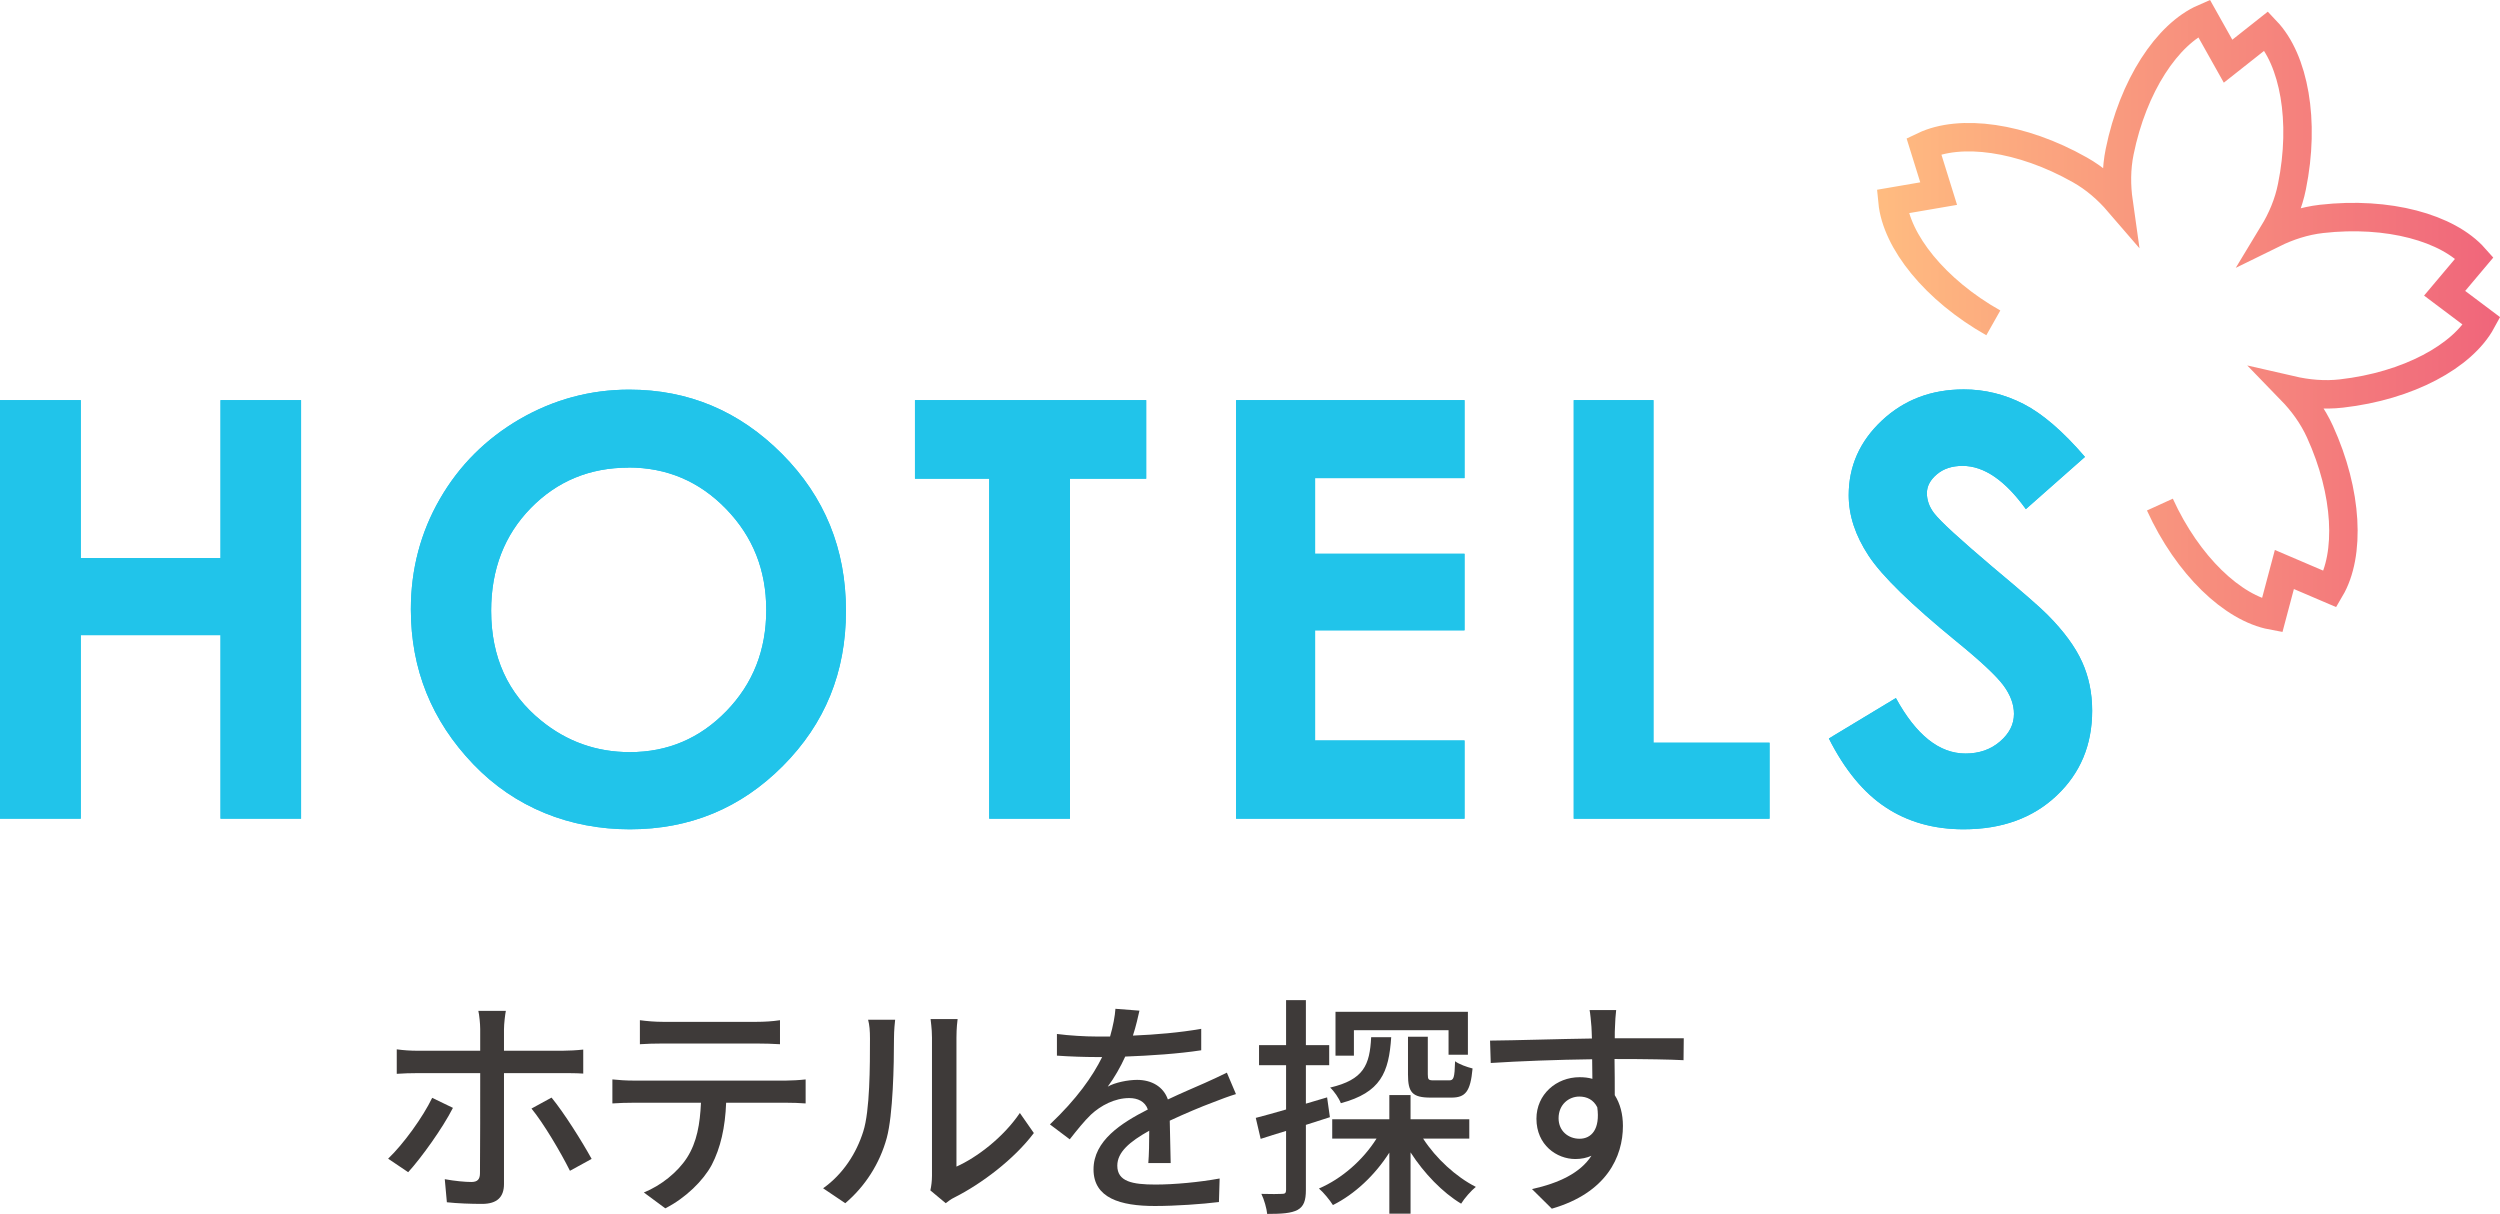 <?xml version="1.0" encoding="UTF-8"?>
<svg id="_レイヤー_2" data-name="レイヤー 2" xmlns="http://www.w3.org/2000/svg" xmlns:xlink="http://www.w3.org/1999/xlink" viewBox="0 0 214.49 104.15">
  <defs>
    <style>
      .cls-1 {
        fill: #21c4ea;
      }

      .cls-2 {
        fill: #3e3a39;
      }

      .cls-3 {
        fill: none;
        stroke: url(#_名称未設定グラデーション_96);
        stroke-miterlimit: 10;
        stroke-width: 2.44px;
      }
    </style>
    <linearGradient id="_名称未設定グラデーション_96" data-name="名称未設定グラデーション 96" x1="161.03" y1="27.11" x2="214.49" y2="27.11" gradientUnits="userSpaceOnUse">
      <stop offset="0" stop-color="#ffbc80"/>
      <stop offset="1" stop-color="#f0657b"/>
    </linearGradient>
  </defs>
  <g id="_レイヤー_5" data-name="レイヤー 5">
    <g>
      <g>
        <path class="cls-1" d="M0,34.33H6.93v13.55h11.99v-13.55h6.91v35.91h-6.91v-15.75H6.93v15.75H0V34.33Z"/>
        <path class="cls-1" d="M53.99,33.43c5.08,0,9.45,1.84,13.11,5.52,3.66,3.68,5.48,8.16,5.48,13.45s-1.8,9.68-5.41,13.31c-3.61,3.63-7.98,5.44-13.13,5.44s-9.87-1.86-13.44-5.59c-3.57-3.73-5.35-8.15-5.35-13.28,0-3.43,.83-6.59,2.49-9.47s3.95-5.16,6.85-6.85c2.91-1.68,6.04-2.53,9.39-2.53Zm-.07,6.69c-3.32,0-6.12,1.16-8.38,3.47-2.26,2.31-3.4,5.25-3.4,8.81,0,3.97,1.43,7.11,4.28,9.42,2.22,1.81,4.76,2.71,7.62,2.71,3.24,0,6-1.17,8.28-3.52s3.42-5.23,3.42-8.67-1.15-6.31-3.45-8.68c-2.3-2.37-5.09-3.55-8.38-3.55Z"/>
        <path class="cls-1" d="M78.49,34.33h19.85v6.74h-6.54v29.17h-6.93v-29.17h-6.37v-6.74Z"/>
        <path class="cls-1" d="M106.05,34.33h19.6v6.69h-12.82v6.49h12.82v6.57h-12.82v9.45h12.82v6.71h-19.6V34.33Z"/>
        <path class="cls-1" d="M135.02,34.33h6.84v29.39h9.96v6.52h-16.8V34.33Z"/>
        <path class="cls-1" d="M178.87,39.21l-5.06,4.47c-1.78-2.47-3.59-3.71-5.43-3.71-.9,0-1.63,.24-2.2,.72-.57,.48-.86,1.02-.86,1.62s.2,1.17,.61,1.71c.55,.72,2.23,2.25,5.01,4.61,2.61,2.18,4.19,3.56,4.74,4.13,1.39,1.4,2.37,2.74,2.95,4.02,.58,1.28,.87,2.67,.87,4.19,0,2.95-1.02,5.38-3.06,7.3-2.04,1.92-4.69,2.88-7.97,2.88-2.56,0-4.79-.63-6.68-1.88-1.9-1.25-3.52-3.22-4.88-5.91l5.75-3.47c1.73,3.17,3.72,4.76,5.97,4.76,1.17,0,2.16-.34,2.96-1.03s1.2-1.47,1.2-2.37c0-.81-.3-1.63-.9-2.44-.6-.81-1.93-2.06-3.99-3.74-3.91-3.19-6.44-5.65-7.58-7.39-1.14-1.73-1.71-3.46-1.71-5.19,0-2.49,.95-4.63,2.85-6.41s4.24-2.67,7.03-2.67c1.79,0,3.5,.42,5.12,1.25,1.62,.83,3.38,2.34,5.27,4.54Z"/>
      </g>
      <g>
        <path class="cls-1" d="M0,34.33H6.93v13.55h11.99v-13.55h6.91v35.91h-6.91v-15.75H6.93v15.75H0V34.33Z"/>
        <path class="cls-1" d="M53.99,33.43c5.08,0,9.45,1.84,13.11,5.52,3.66,3.68,5.48,8.16,5.48,13.45s-1.8,9.68-5.41,13.31c-3.61,3.63-7.98,5.44-13.13,5.44s-9.87-1.86-13.44-5.59c-3.57-3.73-5.35-8.15-5.35-13.28,0-3.43,.83-6.59,2.49-9.47s3.95-5.16,6.85-6.85c2.91-1.68,6.04-2.53,9.39-2.53Zm-.07,6.69c-3.32,0-6.12,1.16-8.38,3.47-2.26,2.31-3.4,5.25-3.4,8.81,0,3.97,1.43,7.11,4.28,9.42,2.22,1.81,4.76,2.71,7.62,2.71,3.24,0,6-1.17,8.28-3.52s3.42-5.23,3.42-8.67-1.15-6.31-3.45-8.68c-2.3-2.37-5.09-3.55-8.38-3.55Z"/>
        <path class="cls-1" d="M78.49,34.33h19.85v6.74h-6.54v29.17h-6.93v-29.17h-6.37v-6.74Z"/>
        <path class="cls-1" d="M106.05,34.33h19.6v6.69h-12.82v6.49h12.82v6.57h-12.82v9.45h12.82v6.71h-19.6V34.33Z"/>
        <path class="cls-1" d="M135.02,34.33h6.84v29.39h9.96v6.52h-16.8V34.33Z"/>
        <path class="cls-1" d="M178.87,39.21l-5.06,4.47c-1.78-2.47-3.59-3.71-5.43-3.71-.9,0-1.63,.24-2.2,.72-.57,.48-.86,1.02-.86,1.62s.2,1.17,.61,1.71c.55,.72,2.23,2.25,5.01,4.61,2.61,2.18,4.19,3.56,4.74,4.13,1.39,1.4,2.37,2.74,2.95,4.02,.58,1.28,.87,2.67,.87,4.19,0,2.95-1.02,5.38-3.06,7.3-2.04,1.92-4.69,2.88-7.97,2.88-2.56,0-4.79-.63-6.68-1.88-1.9-1.25-3.52-3.22-4.88-5.91l5.75-3.47c1.73,3.17,3.72,4.76,5.97,4.76,1.17,0,2.16-.34,2.96-1.03s1.2-1.47,1.2-2.37c0-.81-.3-1.63-.9-2.44-.6-.81-1.93-2.06-3.99-3.74-3.91-3.19-6.44-5.65-7.58-7.39-1.14-1.73-1.71-3.46-1.71-5.19,0-2.49,.95-4.63,2.85-6.41s4.24-2.67,7.03-2.67c1.79,0,3.5,.42,5.12,1.25,1.62,.83,3.38,2.34,5.27,4.54Z"/>
      </g>
    </g>
    <g>
      <path class="cls-2" d="M38.86,95.05c-.88,1.74-2.74,4.32-3.84,5.52l-1.72-1.16c1.32-1.26,2.98-3.56,3.78-5.22l1.78,.86Zm4.38-2.98v9.52c0,1.1-.58,1.7-1.88,1.7-.94,0-2.12-.04-3.02-.14l-.18-1.98c.86,.16,1.76,.24,2.28,.24s.74-.22,.74-.76c.02-.94,.02-7.54,.02-8.5v-.08h-5.34c-.62,0-1.26,.02-1.82,.06v-2.1c.58,.08,1.18,.12,1.8,.12h5.36v-1.86c0-.46-.08-1.24-.16-1.56h2.36c-.06,.28-.16,1.12-.16,1.58v1.84h5.02c.52,0,1.26-.04,1.78-.1v2.06c-.58-.04-1.26-.04-1.76-.04h-5.04Zm4.08,2.1c1.06,1.28,2.64,3.8,3.44,5.26l-1.86,1.02c-.82-1.64-2.28-4.1-3.3-5.34l1.72-.94Z"/>
      <path class="cls-2" d="M67.44,92.71c.42,0,1.18-.04,1.68-.1v2.06c-.46-.04-1.16-.06-1.68-.06h-5.14c-.08,2.12-.48,3.88-1.24,5.34-.72,1.34-2.24,2.84-3.98,3.72l-1.84-1.36c1.48-.6,2.9-1.74,3.7-2.98,.86-1.34,1.12-2.92,1.2-4.72h-5.78c-.6,0-1.26,.02-1.82,.06v-2.06c.56,.06,1.2,.1,1.82,.1h13.08Zm-10.58-3.18c-.66,0-1.4,.02-1.96,.06v-2.06c.6,.08,1.3,.14,1.96,.14h8.06c.62,0,1.36-.04,2-.14v2.06c-.64-.04-1.38-.06-2-.06h-8.06Z"/>
      <path class="cls-2" d="M70.62,101.95c1.72-1.22,2.86-3.02,3.44-4.86,.58-1.78,.58-5.68,.58-7.98,0-.68-.04-1.16-.16-1.62h2.32c-.02,.16-.1,.9-.1,1.6,0,2.28-.08,6.54-.62,8.54-.6,2.2-1.86,4.16-3.56,5.6l-1.9-1.28Zm9.2,.18c.08-.34,.14-.8,.14-1.26v-11.84c0-.82-.12-1.48-.12-1.6h2.32c-.02,.12-.1,.78-.1,1.6v11.06c1.74-.78,4-2.48,5.44-4.6l1.2,1.72c-1.7,2.26-4.5,4.36-6.8,5.52-.34,.16-.54,.34-.76,.5l-1.32-1.1Z"/>
      <path class="cls-2" d="M98.52,99.79c.06-.68,.08-1.8,.08-2.78-1.68,.94-2.74,1.84-2.74,3,0,1.36,1.28,1.62,3.28,1.62,1.6,0,3.76-.2,5.5-.52l-.06,2.02c-1.44,.18-3.72,.34-5.5,.34-2.96,0-5.26-.68-5.26-3.14s2.38-3.98,4.66-5.14c-.24-.7-.88-.98-1.6-.98-1.24,0-2.44,.64-3.28,1.42-.58,.56-1.16,1.28-1.82,2.12l-1.7-1.28c2.32-2.2,3.66-4.12,4.48-5.78h-.58c-.82,0-2.2-.04-3.3-.12v-1.86c1.04,.14,2.46,.22,3.4,.22h1.16c.26-.9,.42-1.76,.46-2.38l2.06,.16c-.12,.52-.28,1.28-.56,2.14,1.96-.08,4.04-.26,5.86-.58v1.84c-1.94,.3-4.38,.46-6.52,.54-.4,.88-.92,1.8-1.5,2.58,.62-.36,1.74-.58,2.52-.58,1.24,0,2.26,.58,2.64,1.68,1.22-.58,2.24-1,3.18-1.42,.66-.3,1.24-.56,1.88-.88l.78,1.84c-.54,.16-1.4,.48-2,.72-1.02,.38-2.3,.92-3.68,1.56,.02,1.12,.06,2.7,.08,3.64h-1.92Z"/>
      <path class="cls-2" d="M114.1,95.85c-.68,.22-1.38,.44-2.06,.66v5.58c0,.92-.18,1.42-.72,1.72-.54,.28-1.32,.34-2.6,.34-.04-.44-.26-1.24-.5-1.72,.8,.02,1.54,.02,1.76,0,.26,0,.36-.06,.36-.34v-5.06c-.78,.24-1.52,.46-2.18,.68l-.42-1.8c.72-.18,1.62-.44,2.6-.72v-3.8h-2.32v-1.72h2.32v-3.86h1.7v3.86h2v1.72h-2v3.3l1.82-.54,.24,1.7Zm8,1.84c1.1,1.7,2.82,3.28,4.52,4.14-.4,.32-.98,.98-1.26,1.44-1.6-.96-3.18-2.6-4.34-4.4v5.26h-1.82v-5.24c-1.24,1.94-2.96,3.56-4.84,4.5-.28-.44-.8-1.08-1.2-1.42,1.96-.84,3.78-2.44,4.94-4.28h-3.8v-1.66h4.9v-2.08h1.82v2.08h5.04v1.66h-3.96Zm-2.74-8.7c-.2,3.04-.9,4.74-4.32,5.66-.16-.42-.58-1.04-.92-1.34,2.88-.68,3.4-1.92,3.52-4.32h1.72Zm-3.2,1.58h-1.58v-3.76h11.36v3.68h-1.66v-2.1h-8.12v2.18Zm6.34-1.62v3.22c0,.46,.06,.52,.5,.52h1.34c.38,0,.46-.2,.5-1.64,.34,.26,1.02,.5,1.5,.62-.18,2-.62,2.5-1.82,2.5h-1.78c-1.58,0-1.94-.46-1.94-1.98v-3.24h1.7Z"/>
      <path class="cls-2" d="M144.44,90.96c-1.18-.06-3.04-.1-5.92-.1,.02,1.06,.02,2.22,.02,3.1,.46,.72,.7,1.62,.7,2.64,0,2.64-1.4,5.74-6.1,7.1l-1.7-1.68c2.32-.52,4.14-1.38,5.1-2.86-.4,.18-.86,.28-1.38,.28-1.6,0-3.34-1.2-3.34-3.46,0-2.08,1.7-3.56,3.7-3.56,.4,0,.76,.04,1.1,.14l-.02-1.68c-3,.04-6.24,.16-8.7,.32l-.06-1.92c2.24-.02,5.92-.14,8.74-.18-.02-.42-.02-.78-.04-1-.04-.5-.1-1.16-.16-1.44h2.28c-.04,.26-.1,1.16-.1,1.44-.02,.24-.02,.58-.02,.98h5.92l-.02,1.88Zm-8.92,6.74c1.02,0,1.78-.82,1.52-2.7-.32-.64-.88-.92-1.54-.92-.9,0-1.78,.68-1.78,1.86,0,1.1,.84,1.76,1.8,1.76Z"/>
    </g>
    <path class="cls-3" d="M185.31,43.29c2.39,5.24,6.25,8.89,9.63,9.52l1.05-3.95,3.93,1.68c1.74-2.96,1.51-8.27-.88-13.51-.62-1.36-1.49-2.54-2.48-3.56,1.39,.32,2.85,.46,4.33,.29,5.72-.65,10.39-3.19,12.03-6.21l-3.18-2.39,2.56-3.04c-2.28-2.57-7.4-3.99-13.12-3.34-1.48,.17-2.87,.63-4.15,1.26,.74-1.22,1.32-2.57,1.61-4.03,1.15-5.65,.17-10.87-2.19-13.36l-3.29,2.6-2.07-3.69c-3.15,1.37-6.08,5.8-7.23,11.45-.3,1.46-.29,2.93-.09,4.34-.93-1.08-2.03-2.05-3.33-2.78-5.02-2.84-10.28-3.52-13.38-2.04l1.27,4.08-3.96,.68c.33,3.42,3.64,7.58,8.65,10.41"/>
  </g>
</svg>
